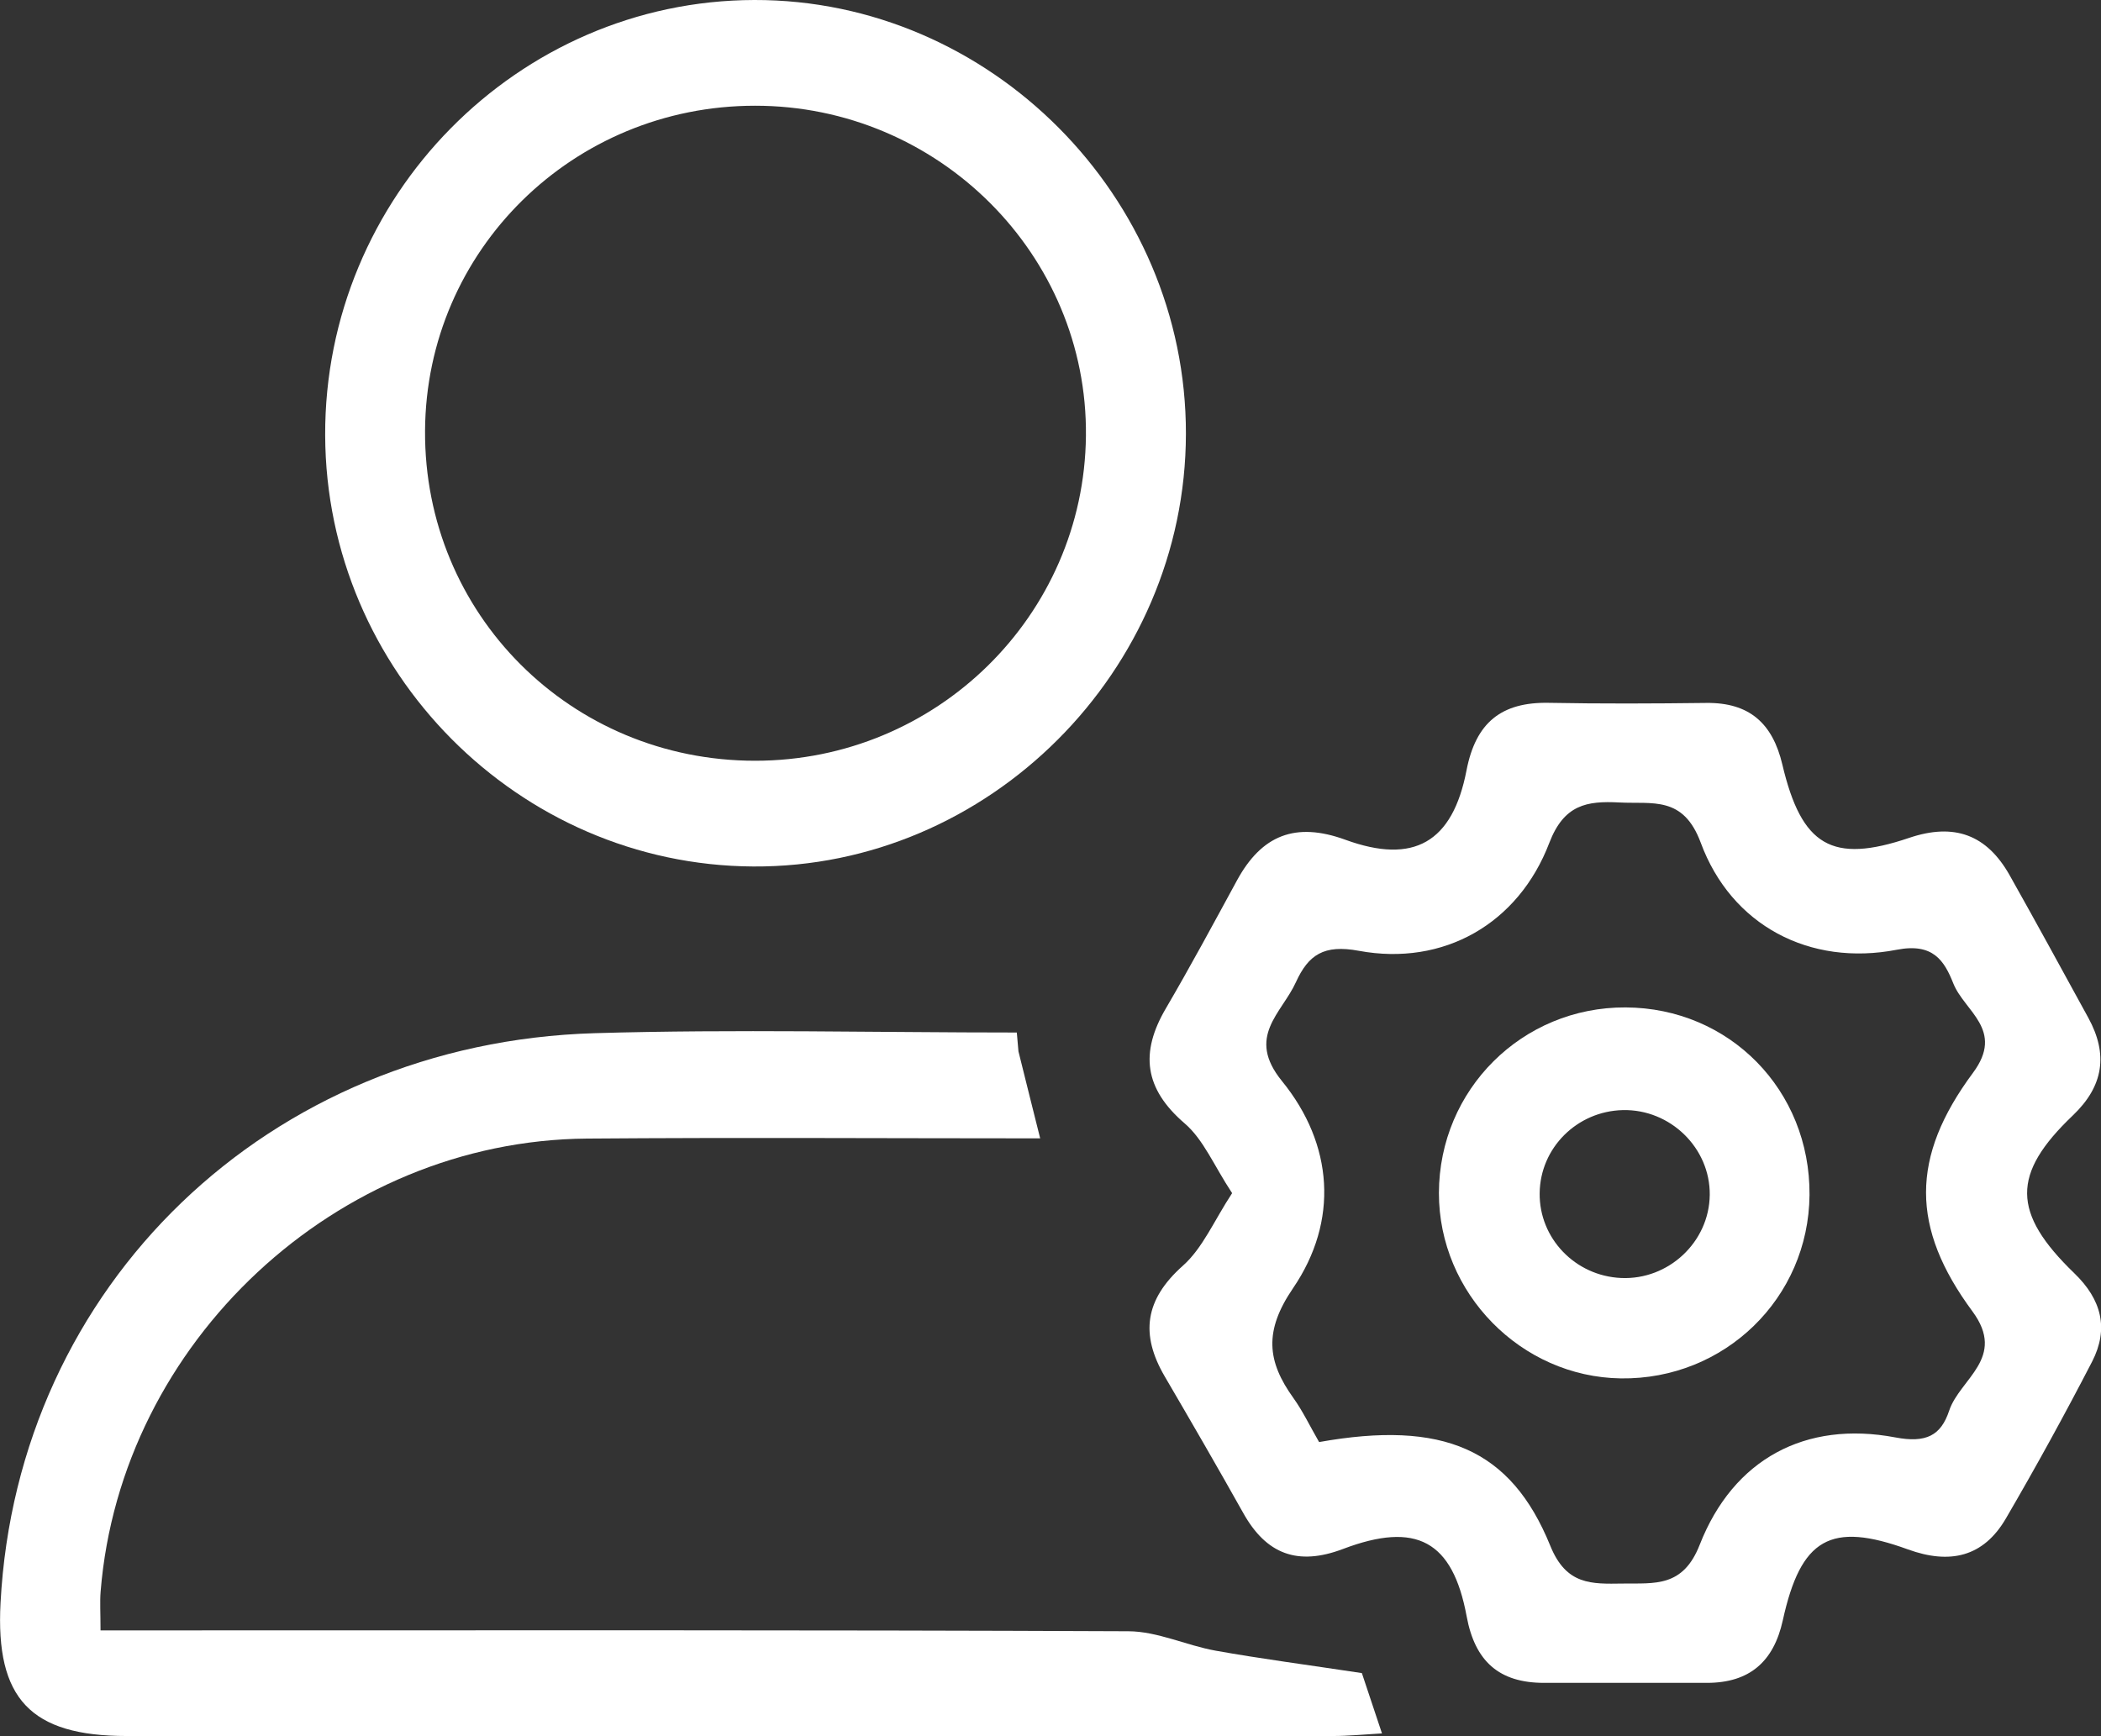 <?xml version="1.0" encoding="UTF-8"?>
<svg xmlns="http://www.w3.org/2000/svg" id="Ebene_1" data-name="Ebene 1" width="193.32" height="159.77" viewBox="0 0 193.32 159.77">
  <rect x="0" y="0" width="193.32" height="159.77" fill="#333333" stroke="none"/>
  <defs>
    <style>
      .cls-1 {
        fill: #fff;
        stroke-width: 0px;
      }
    </style>
  </defs>
  <path class="cls-1" d="M113.37,109.8c-1.67-2.53-2.63-4.93-4.37-6.42-3.72-3.2-4.11-6.51-1.73-10.57,2.27-3.88,4.4-7.84,6.55-11.79,2.26-4.15,5.36-5.42,9.97-3.74,6.3,2.3,9.87.25,11.15-6.39.85-4.39,3.2-6.29,7.56-6.21,4.83.09,9.66.07,14.49.01,3.96-.05,6.11,1.86,7.01,5.67,1.77,7.5,4.57,9.15,11.66,6.75,4.17-1.41,7.15-.29,9.25,3.43,2.45,4.35,4.84,8.74,7.24,13.12,1.84,3.36,1.42,6.28-1.42,8.99-5.65,5.39-5.62,8.96.14,14.53,2.51,2.42,3.18,5.1,1.64,8.11-2.52,4.88-5.17,9.7-7.94,14.45-2.07,3.55-5.15,4.25-9.01,2.85-7.13-2.6-9.86-1.02-11.52,6.53-.84,3.82-3.08,5.75-6.98,5.75-5,0-9.99,0-14.99,0-4.14,0-6.36-1.99-7.12-6.13-1.29-6.95-4.63-8.75-11.38-6.19-4.17,1.58-7.06.48-9.18-3.32-2.36-4.21-4.78-8.39-7.22-12.56-2.26-3.87-1.84-7.06,1.66-10.18,1.84-1.63,2.88-4.16,4.55-6.7ZM121.37,132.71c11.38-2.03,17.65.61,21.28,9.55,1.47,3.63,3.8,3.51,6.66,3.47,2.95-.04,5.55.37,7.09-3.58,3.09-7.88,9.73-11.43,17.99-9.87,2.84.54,4.2-.17,4.96-2.46.98-2.94,5.31-4.85,2.14-9.14-5.68-7.69-5.72-14.17.05-21.95,2.94-3.96-.79-5.66-1.81-8.23-.83-2.09-1.86-3.74-5.18-3.1-8.04,1.56-15.25-2.24-18.06-9.85-1.61-4.34-4.44-3.54-7.48-3.7-3.01-.16-5.1.2-6.45,3.71-2.85,7.47-9.75,11.38-17.53,9.94-3.22-.6-4.64.37-5.79,2.89-1.31,2.88-4.61,5.01-1.28,9.1,4.73,5.81,5.24,12.87,1.01,19.07-2.68,3.93-2.39,6.72.05,10.11.86,1.2,1.5,2.56,2.35,4.03Z"></path>
  <path class="cls-1" d="M93.71,96.75c.72,2.88,1.43,5.76,2,8.01-13.82,0-27.76-.09-41.7.02-23.03.18-42.89,18.73-44.75,41.67-.08.97-.01,1.95-.01,3.59,2.2,0,4.14,0,6.09,0,29.5,0,58.99-.05,88.49.08,2.68.01,5.34,1.31,8.04,1.79,4.13.74,8.29,1.28,13.44,2.06.25.75.96,2.89,1.85,5.55-1.71.1-3.11.24-4.51.24-37,.01-73.99.02-110.99,0-8.85,0-12.08-3.44-11.61-12.25,1.54-29.22,24.66-51.55,54.68-52.43,12.93-.38,25.89-.06,38.83-.06.05.57.1,1.15.15,1.72Z"></path>
  <path class="cls-1" d="M29.92,40.07C29.84,18.11,47.63.05,69.4,0c21.7-.05,39.75,18.09,39.72,39.92-.03,21.83-18.14,39.95-39.82,39.82-21.59-.12-39.3-17.96-39.38-39.67ZM69.47,9.73c-16.75,0-30.26,13.31-30.36,29.9-.1,16.87,13.41,30.38,30.37,30.38,16.68,0,30.27-13.35,30.44-29.9.17-16.67-13.58-30.39-30.45-30.38Z"></path>
  <path class="cls-1" d="M166.5,109.97c-.08,9.49-7.81,17.01-17.36,16.88-9.19-.13-16.75-7.84-16.74-17.06.02-9.52,7.66-17.12,17.17-17.08,9.57.04,17,7.62,16.93,17.26ZM157.32,109.97c.05-4.32-3.63-7.91-8-7.81-4.22.1-7.61,3.48-7.65,7.65-.05,4.15,3.27,7.61,7.49,7.8,4.36.2,8.11-3.31,8.16-7.64Z"></path>
</svg>
